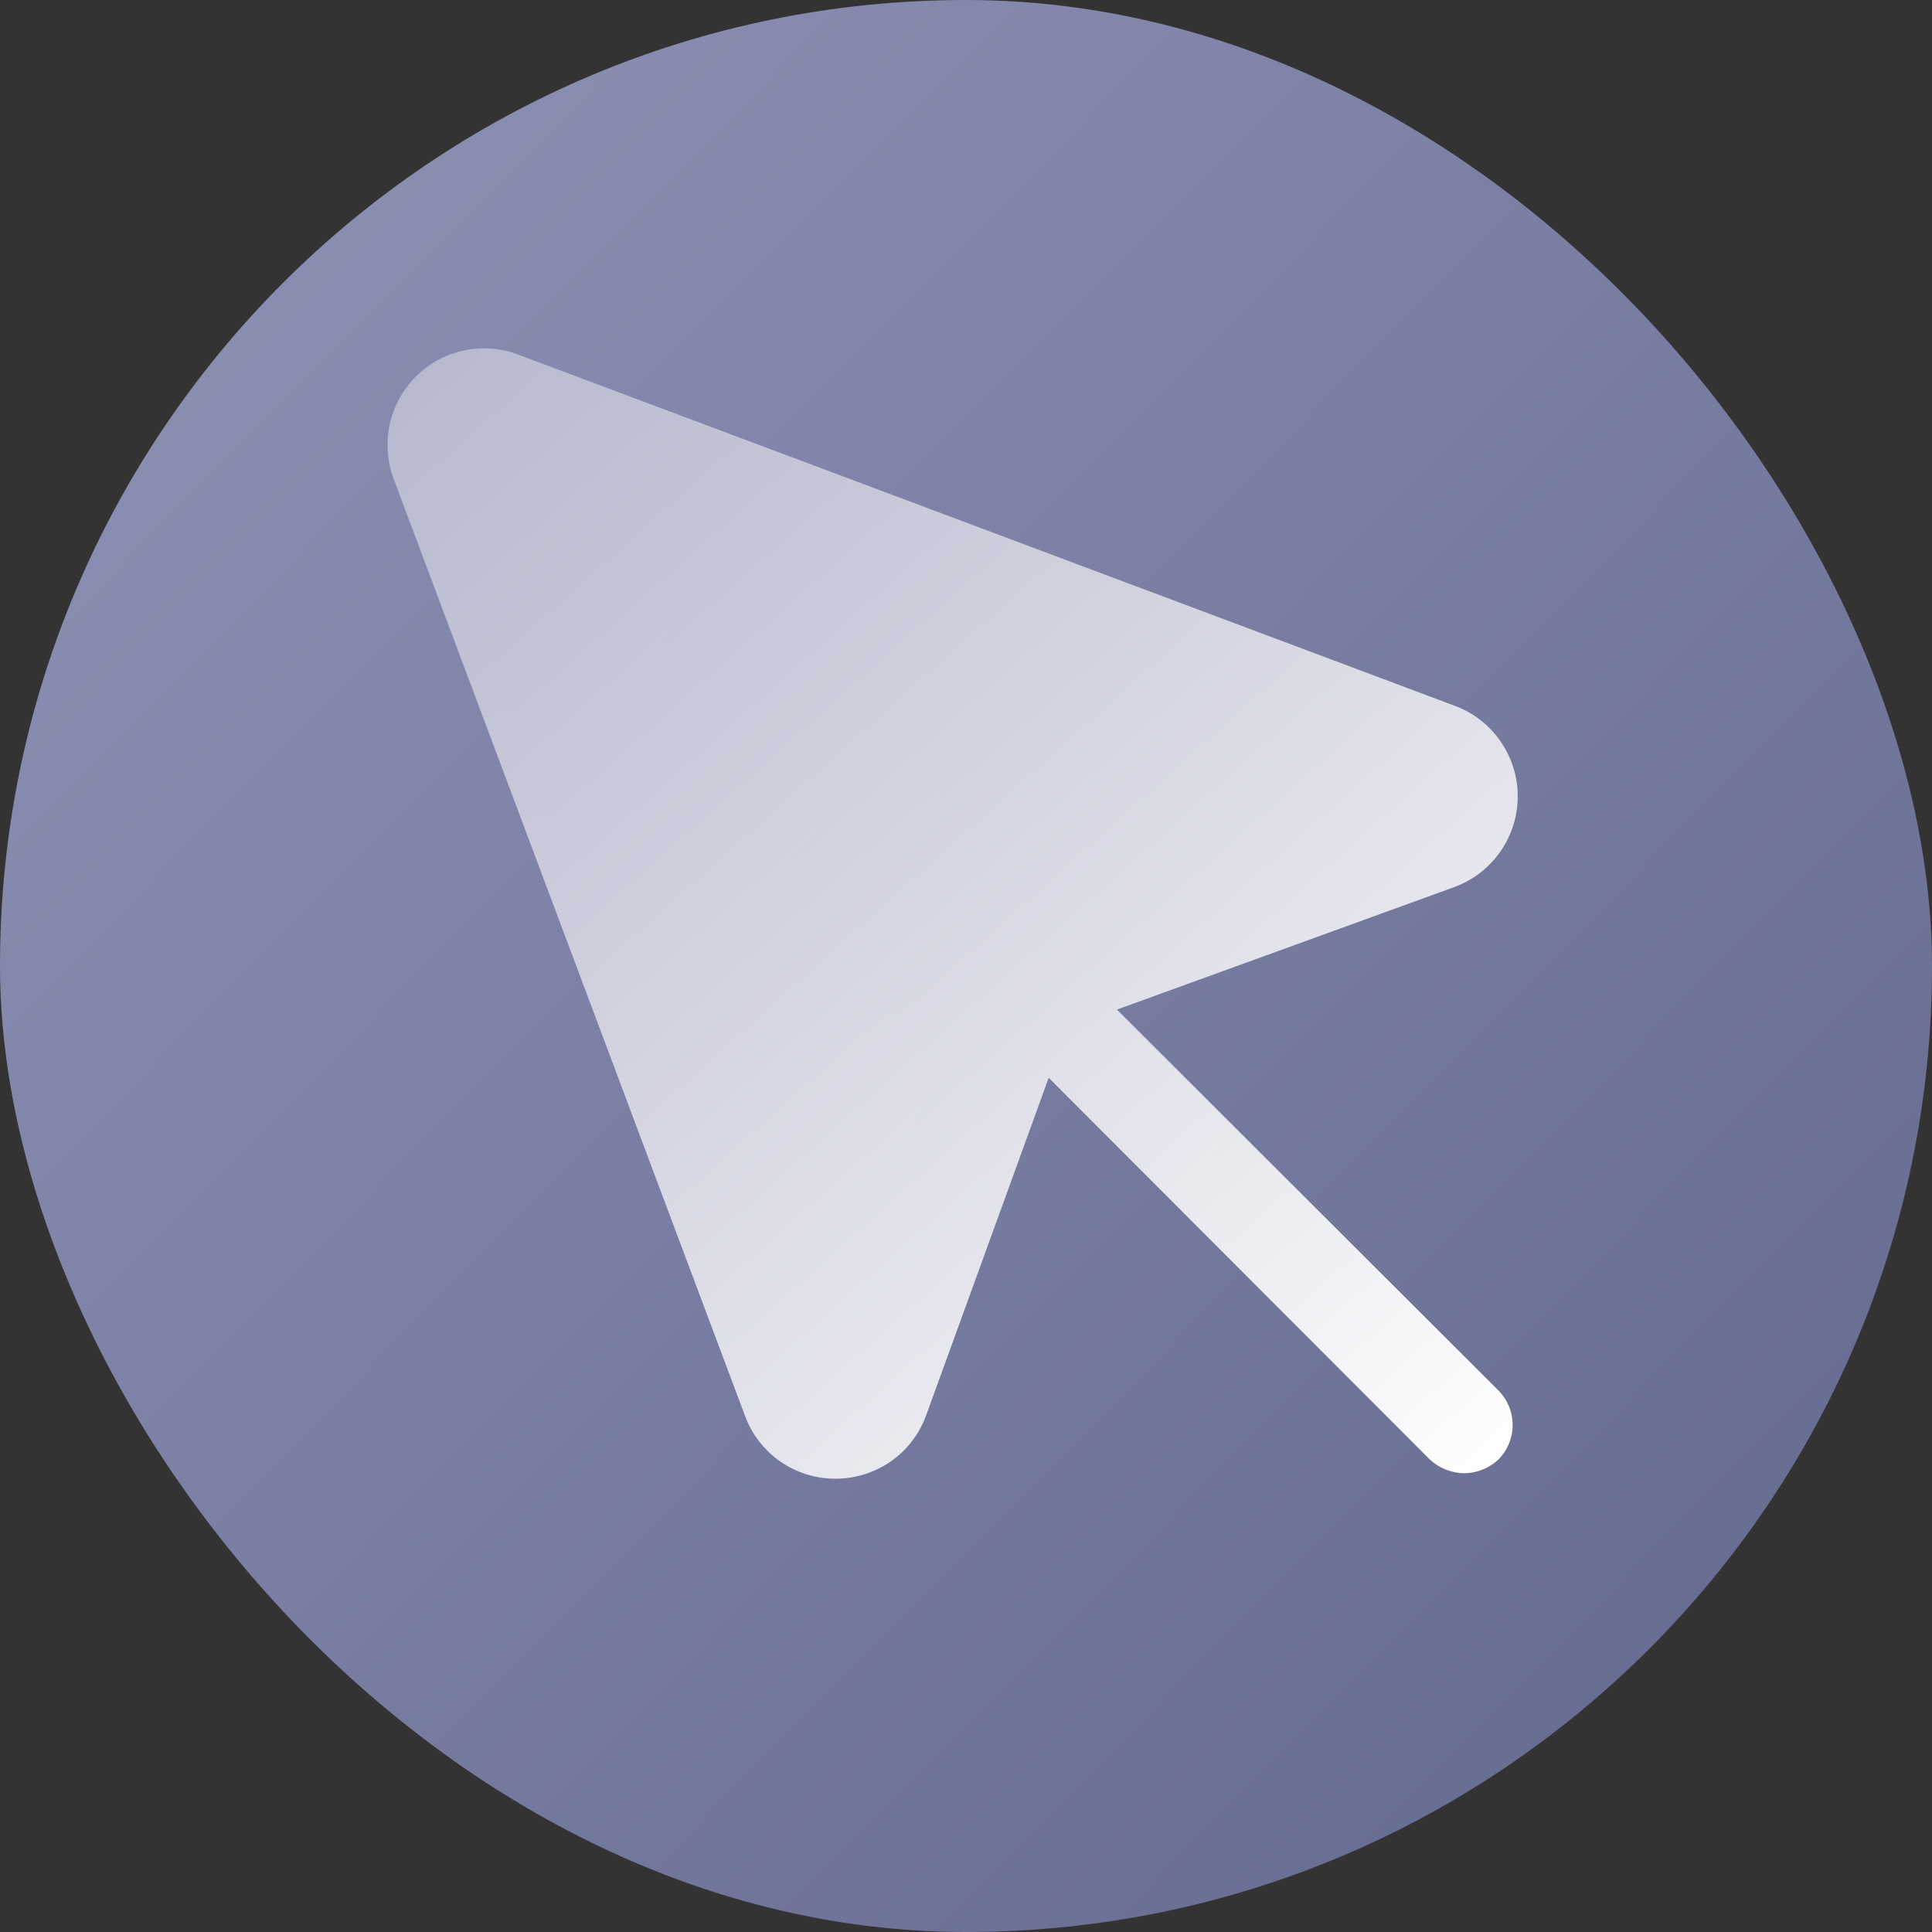 <?xml version="1.0" encoding="UTF-8"?> <svg xmlns="http://www.w3.org/2000/svg" width="16" height="16" viewBox="0 0 16 16" fill="none"><rect x="0" y="0" width="16" height="16" fill="#333333" stroke="none"/><rect width="16" height="16" rx="8" fill="url(#paint0_linear_9259_1733)"></rect><path d="M9.25 8.361L12.045 7.346C12.198 7.289 12.331 7.188 12.424 7.054C12.518 6.92 12.569 6.761 12.569 6.597C12.57 6.434 12.52 6.275 12.427 6.14C12.335 6.006 12.203 5.903 12.05 5.846L4.29 2.936C4.146 2.882 3.99 2.87 3.84 2.903C3.69 2.935 3.552 3.01 3.443 3.119C3.335 3.228 3.26 3.365 3.227 3.515C3.195 3.666 3.206 3.822 3.26 3.966L6.17 11.726C6.226 11.879 6.329 12.011 6.463 12.104C6.597 12.197 6.757 12.247 6.92 12.246H6.925C7.088 12.245 7.247 12.194 7.38 12.101C7.513 12.007 7.615 11.874 7.67 11.721L8.685 8.926L11.84 12.086C11.917 12.158 12.019 12.199 12.125 12.201C12.231 12.2 12.333 12.159 12.41 12.086C12.485 12.01 12.527 11.908 12.527 11.801C12.527 11.694 12.485 11.592 12.41 11.516L9.25 8.361Z" fill="url(#paint1_linear_9259_1733)"></path><defs><linearGradient id="paint0_linear_9259_1733" x1="5.908e-07" y1="-0.2" x2="16.104" y2="15.695" gradientUnits="userSpaceOnUse"><stop stop-color="#9094B7"></stop><stop offset="1" stop-color="#62678D"></stop></linearGradient><linearGradient id="paint1_linear_9259_1733" x1="3.325" y1="3.001" x2="11.981" y2="12.687" gradientUnits="userSpaceOnUse"><stop stop-color="white" stop-opacity="0.4"></stop><stop offset="1" stop-color="white"></stop></linearGradient></defs></svg> 